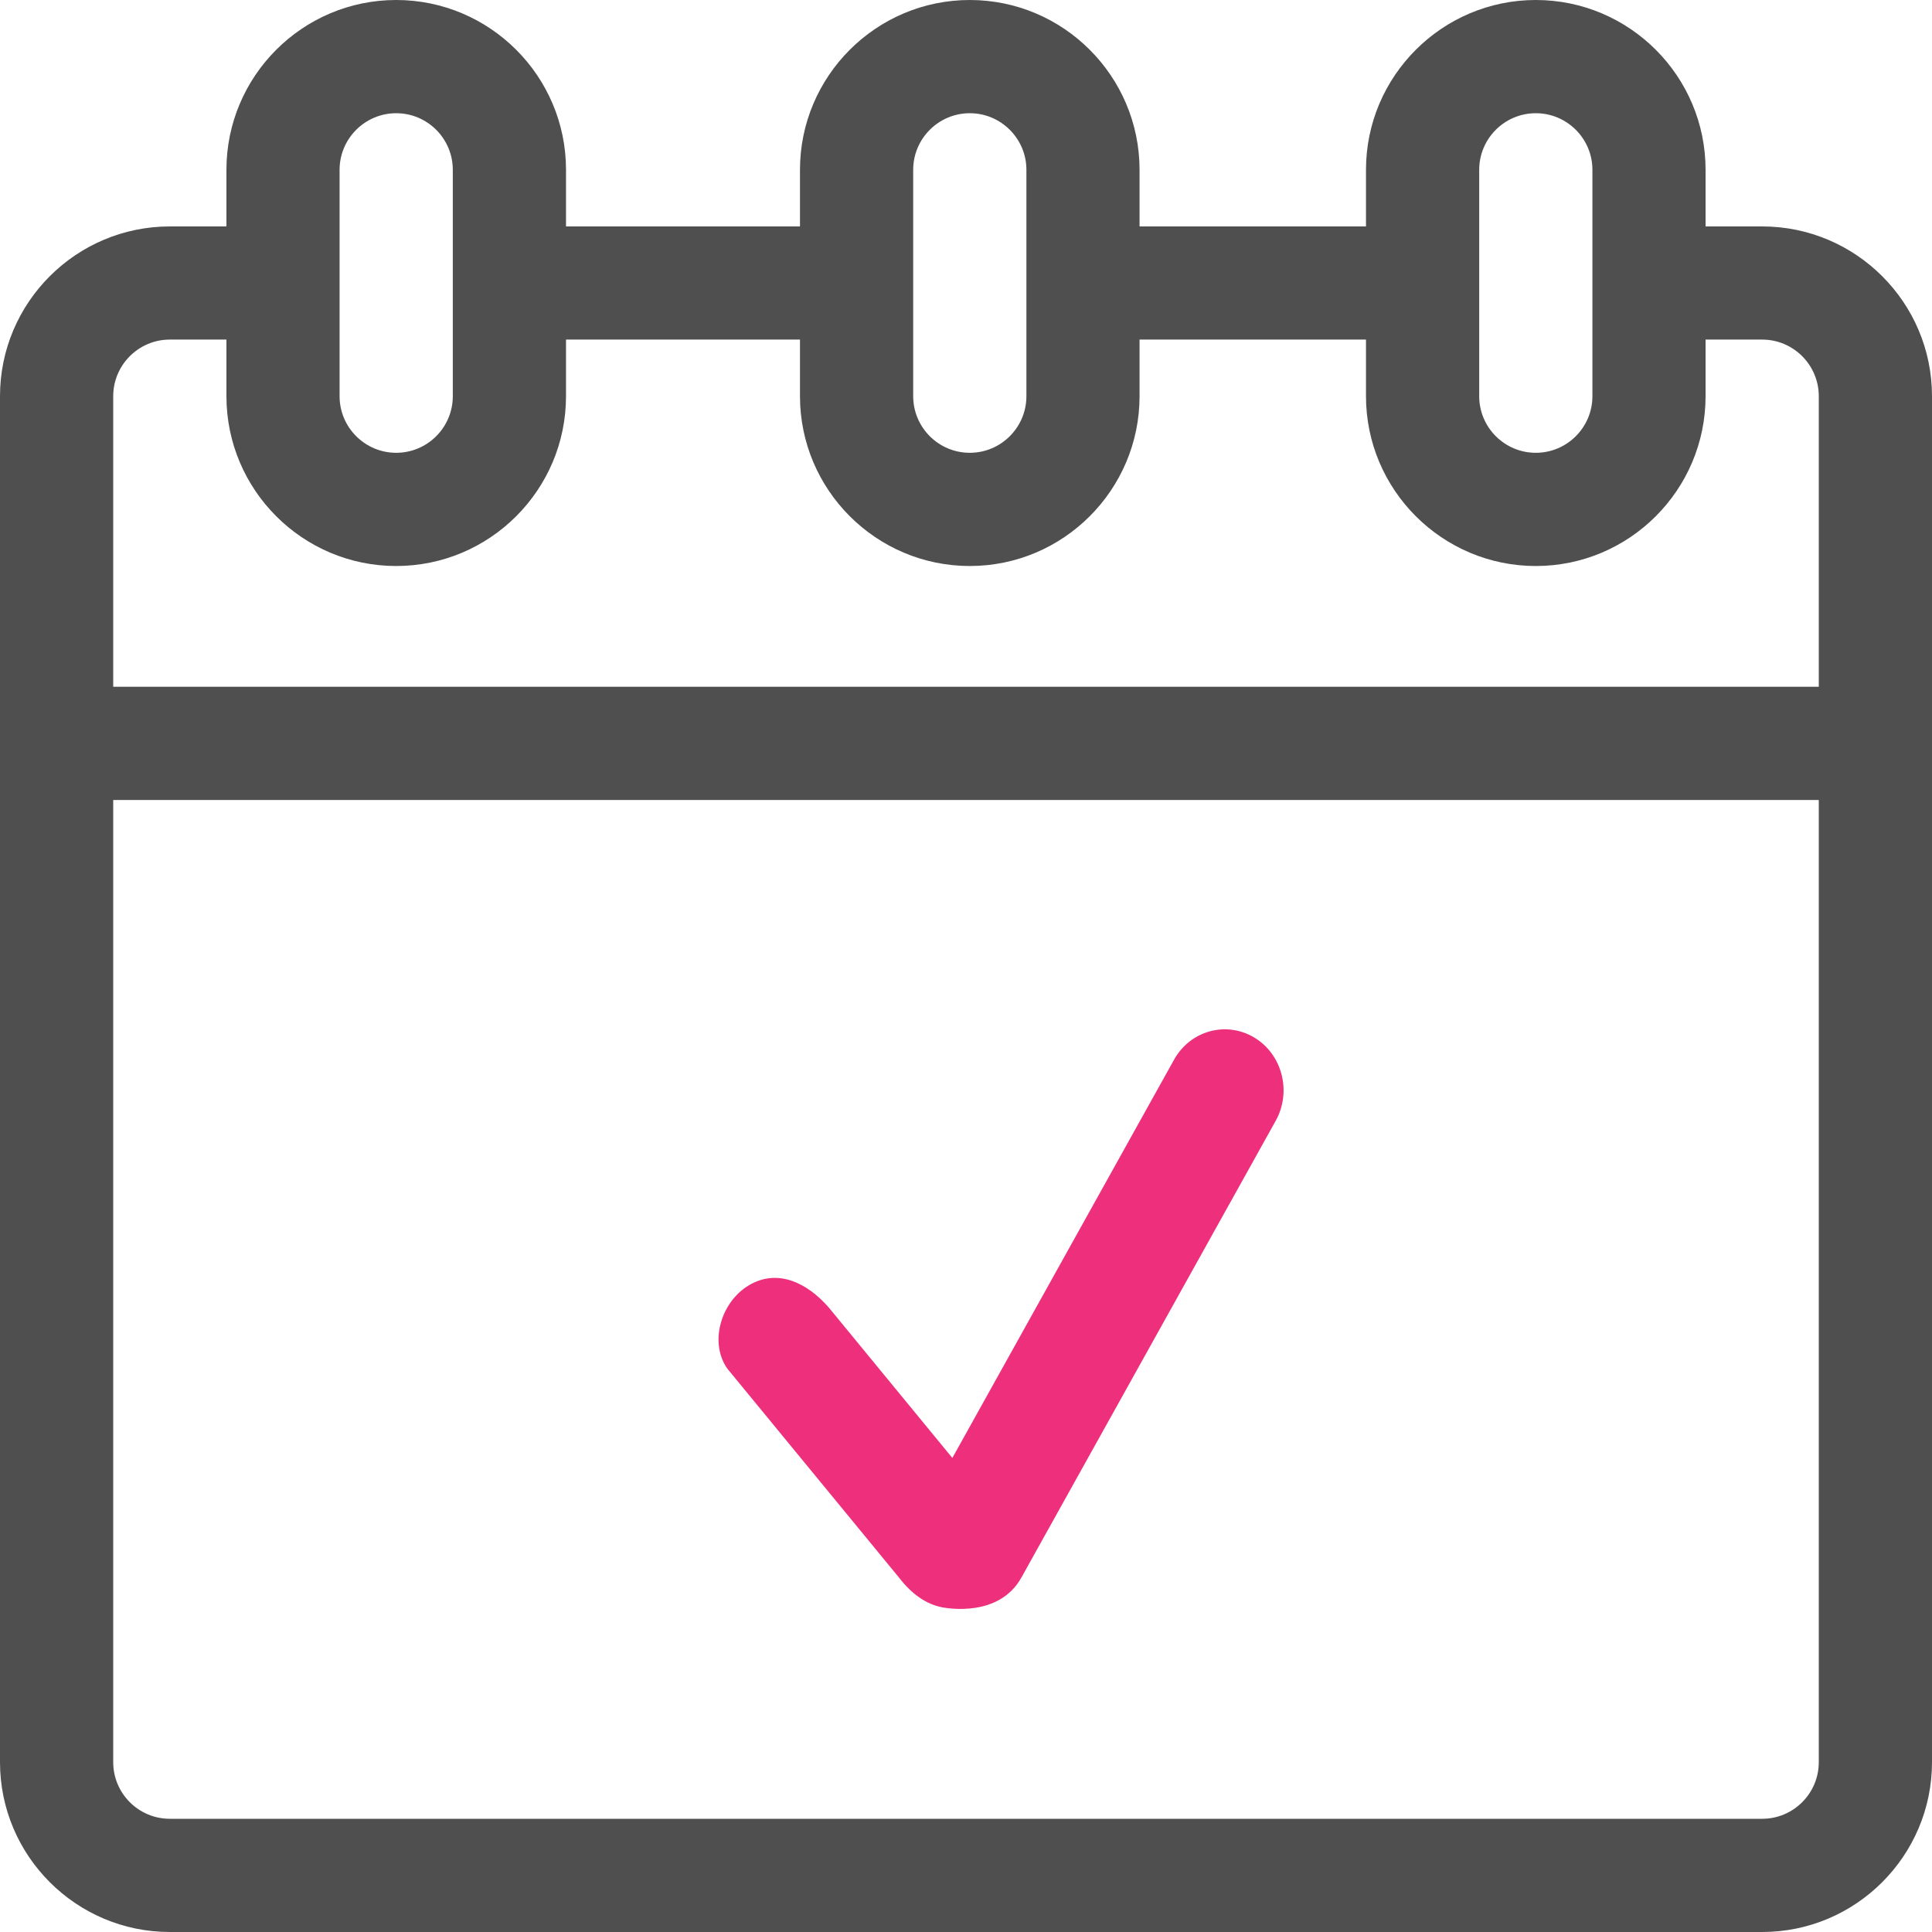 <?xml version="1.0" encoding="UTF-8"?>
<svg width="30px" height="30px" viewBox="0 0 30 30" version="1.1" xmlns="http://www.w3.org/2000/svg" xmlns:xlink="http://www.w3.org/1999/xlink">
    <!-- Generator: Sketch 43.2 (39069) - http://www.bohemiancoding.com/sketch -->
    <title>Group 4 Copy</title>
    <desc>Created with Sketch.</desc>
    <defs></defs>
    <g id="Page-1" stroke="none" stroke-width="1" fill="none" fill-rule="evenodd">
        <g id="Product_Detail_Tab_Sticky" transform="translate(-431, -565)" fill-rule="nonzero">
            <g id="Group-4-Copy" transform="translate(431, 565)">
                <g id="035-calendar-copy-2" fill="#4F4F4F">
                    <path d="M27.363,3.516 L26.484,3.516 L26.484,2.637 C26.484,1.183 25.302,0 23.848,0 C22.394,0 21.211,1.183 21.211,2.637 L21.211,3.516 L17.695,3.516 L17.695,2.637 C17.695,1.183 16.512,0 15.059,0 C13.605,0 12.422,1.183 12.422,2.637 L12.422,3.516 L8.789,3.516 L8.789,2.637 C8.789,1.183 7.606,0 6.152,0 C4.698,0 3.516,1.183 3.516,2.637 L3.516,3.516 L2.637,3.516 C1.183,3.516 0,4.698 0,6.152 L0,27.363 C0,28.817 1.183,30 2.637,30 L27.363,30 C28.817,30 30,28.817 30,27.363 L30,6.152 C30,4.698 28.817,3.516 27.363,3.516 Z M22.969,2.637 C22.969,2.152 23.363,1.758 23.848,1.758 C24.332,1.758 24.727,2.152 24.727,2.637 L24.727,6.152 C24.727,6.637 24.332,7.031 23.848,7.031 C23.363,7.031 22.969,6.637 22.969,6.152 L22.969,2.637 Z M14.18,2.637 C14.18,2.152 14.574,1.758 15.059,1.758 C15.543,1.758 15.938,2.152 15.938,2.637 L15.938,6.152 C15.938,6.637 15.543,7.031 15.059,7.031 C14.574,7.031 14.18,6.637 14.18,6.152 L14.18,2.637 Z M5.273,2.637 C5.273,2.152 5.668,1.758 6.152,1.758 C6.637,1.758 7.031,2.152 7.031,2.637 L7.031,6.152 C7.031,6.637 6.637,7.031 6.152,7.031 C5.668,7.031 5.273,6.637 5.273,6.152 L5.273,2.637 Z M28.242,27.363 C28.242,27.848 27.848,28.242 27.363,28.242 L2.637,28.242 C2.152,28.242 1.758,27.848 1.758,27.363 L1.758,12.422 L28.242,12.422 L28.242,27.363 Z M28.242,10.664 L1.758,10.664 L1.758,6.152 C1.758,5.668 2.152,5.273 2.637,5.273 L3.516,5.273 L3.516,6.152 C3.516,7.606 4.698,8.789 6.152,8.789 C7.606,8.789 8.789,7.606 8.789,6.152 L8.789,5.273 L12.422,5.273 L12.422,6.152 C12.422,7.606 13.605,8.789 15.059,8.789 C16.512,8.789 17.695,7.606 17.695,6.152 L17.695,5.273 L21.211,5.273 L21.211,6.152 C21.211,7.606 22.394,8.789 23.848,8.789 C25.302,8.789 26.484,7.606 26.484,6.152 L26.484,5.273 L27.363,5.273 C27.848,5.273 28.242,5.668 28.242,6.152 L28.242,10.664 Z" id="Shape"></path>
                </g>
                <g id="checked" transform="translate(11, 15)" fill="#ED2F7C">
                    <path d="M8.475,1.11 C8.038,0.849 7.481,1.004 7.23,1.456 L3.788,7.639 L1.871,5.305 C1.524,4.906 1.063,4.698 0.627,4.959 C0.191,5.22 0.011,5.848 0.293,6.251 L2.961,9.498 C3.16,9.757 3.388,9.912 3.626,9.957 L3.628,9.96 L3.652,9.962 C3.706,9.97 4.512,10.119 4.859,9.498 L8.81,2.402 C9.06,1.949 8.911,1.371 8.475,1.11 Z" id="Shape"></path>
                </g>
            </g>
        </g>
    </g>
</svg>